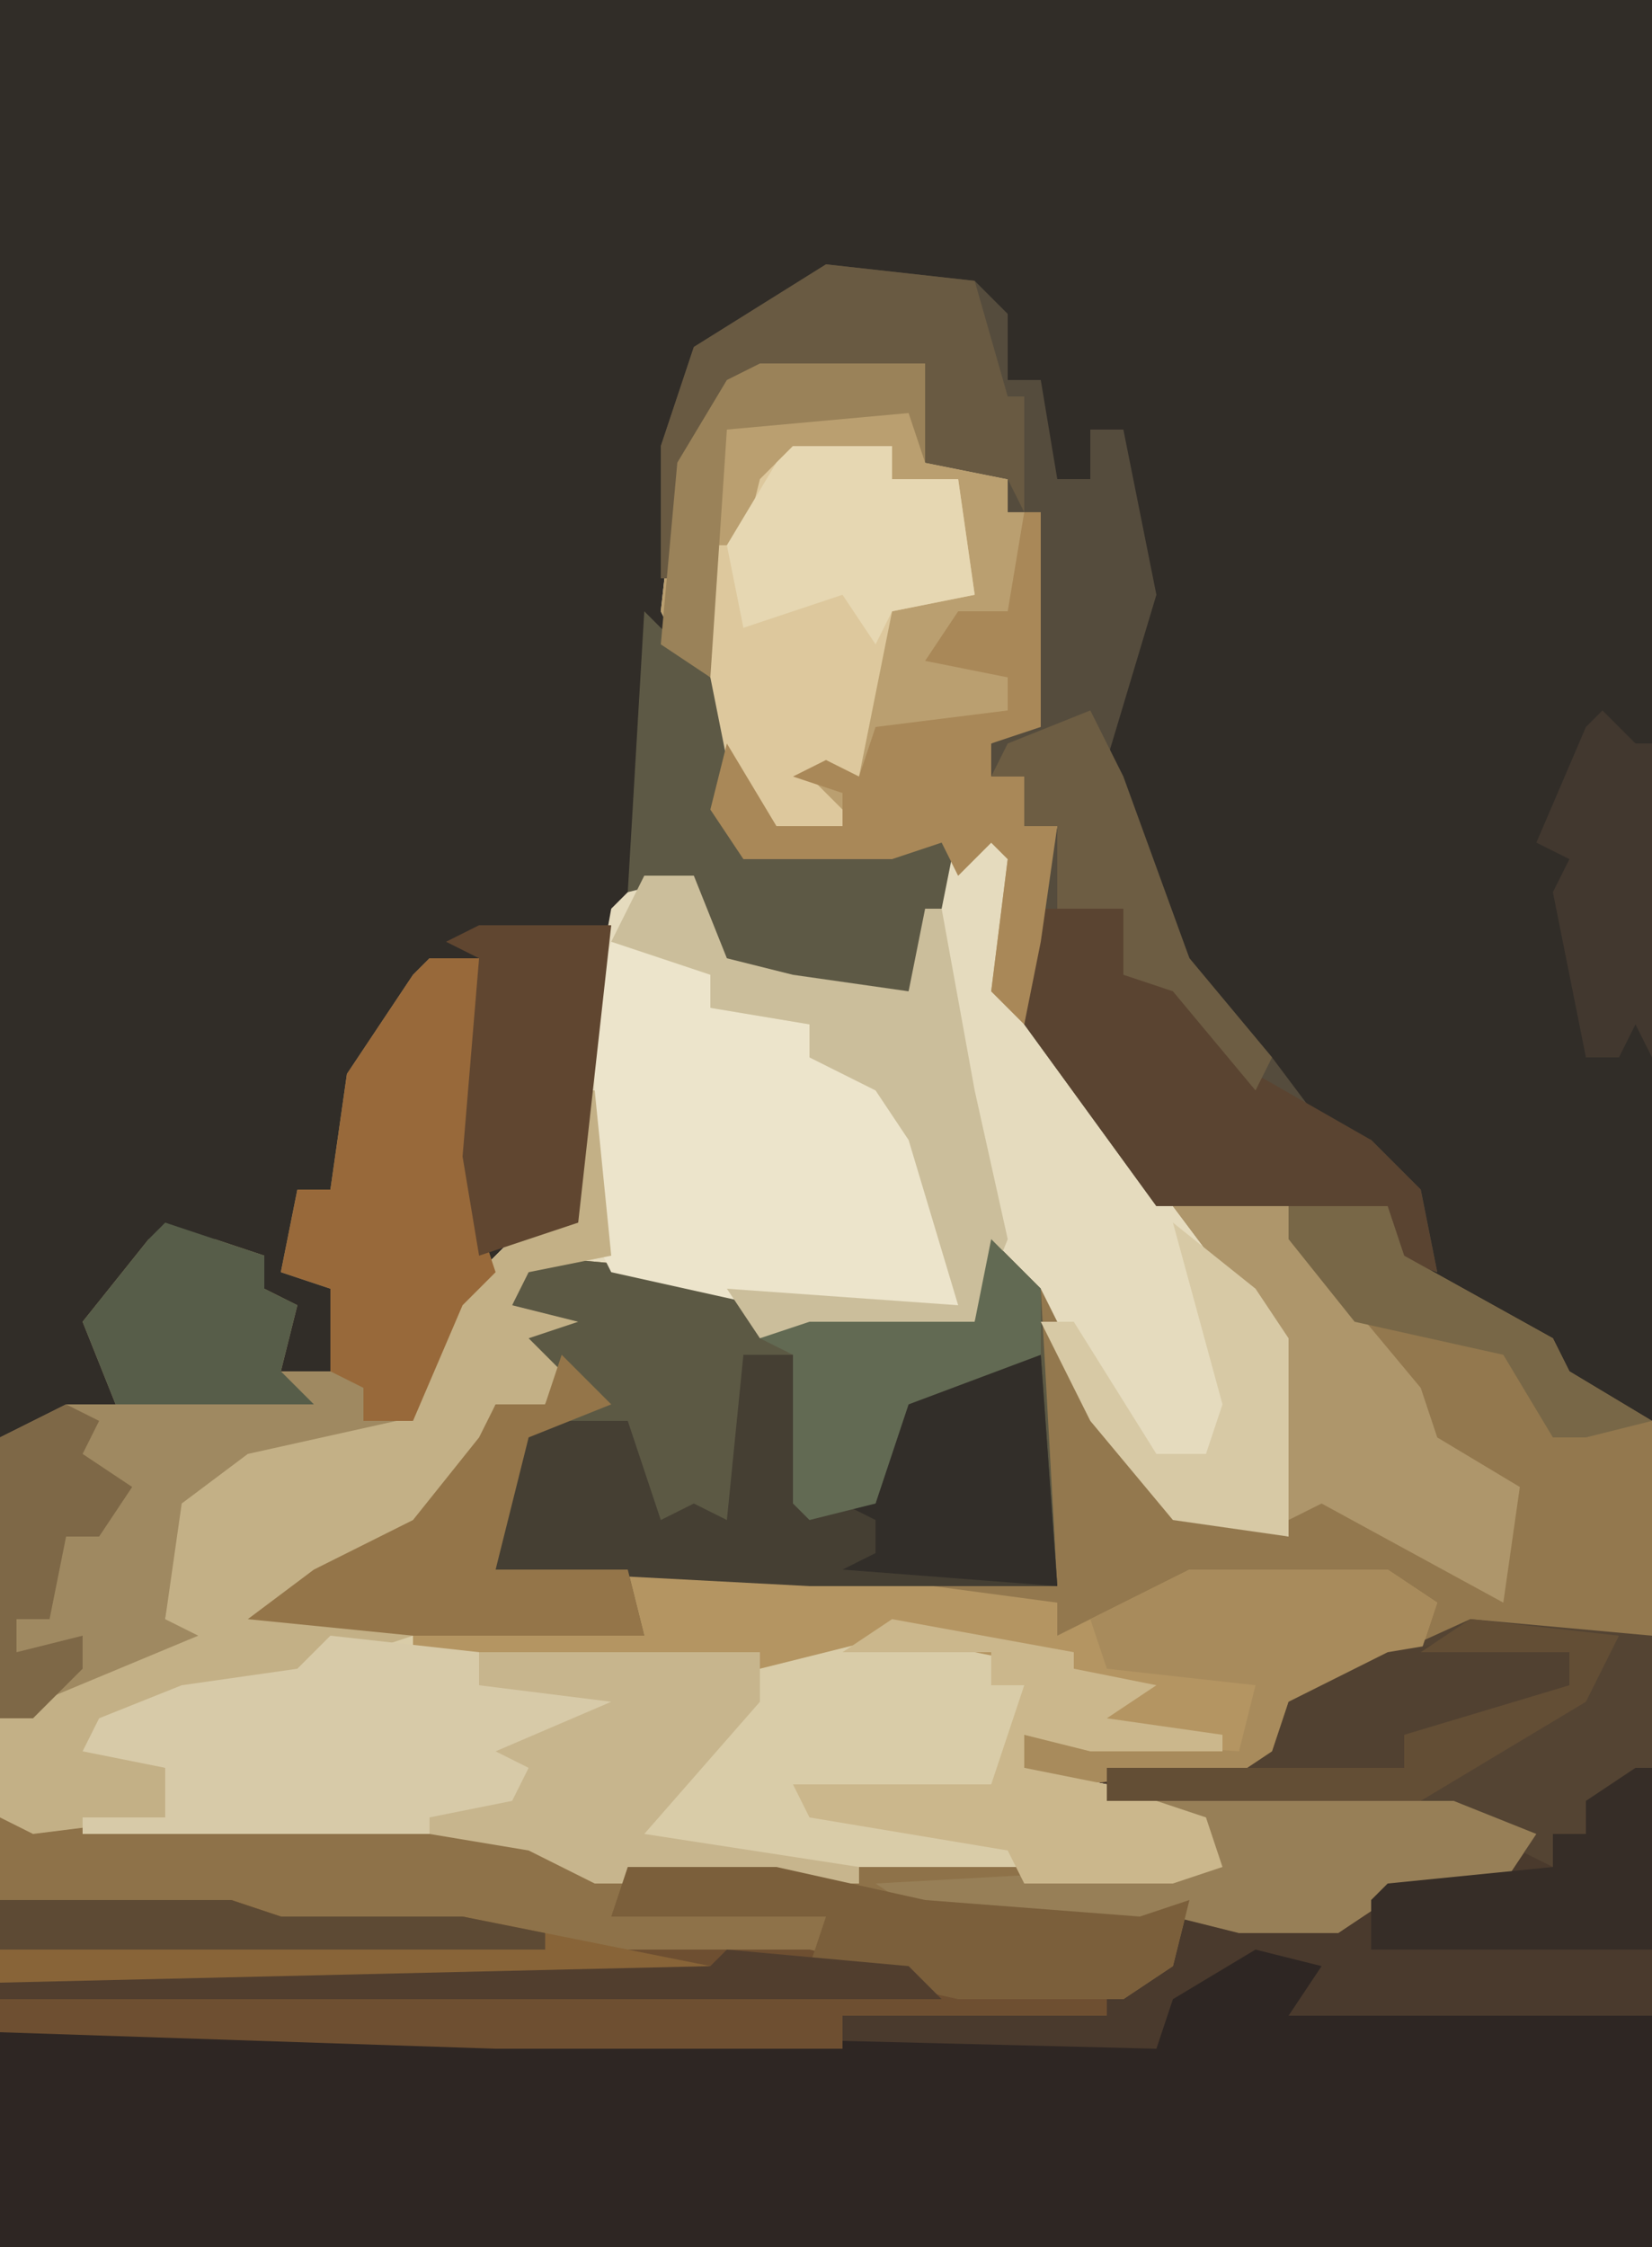 <?xml version="1.0" encoding="UTF-8"?>
<svg version="1.1" xmlns="http://www.w3.org/2000/svg" width="100" height="136">
<path d="M0,0 L100,0 L100,136 L0,136 Z " fill="#312D28" transform="translate(0,0)"/>
<path d="M0,0 L10,0 L10,6 L15,7 L15,9 L17,9 L17,22 L14,23 L14,25 L16,25 L16,28 L18,28 L17,40 L24,49 L24,51 L38,51 L39,54 L48,59 L49,61 L54,64 L54,114 L-46,114 L-46,82 L-34,77 L-36,76 L-35,69 L-31,66 L-22,64 L-18,56 L-14,52 L-11,52 L-11,44 L-9,33 L-7,31 L-4,31 L-2,36 L2,37 L9,38 L10,33 L11,29 L8,30 L-1,30 L-3,27 L-4,19 L-6,15 L-5,6 L-2,1 Z " fill="#4A3A2D" transform="translate(46,22)"/>
<path d="M0,0 L10,0 L10,6 L15,7 L15,9 L17,9 L17,22 L14,23 L14,25 L16,25 L16,28 L18,28 L17,40 L27,53 L32,59 L32,71 L25,70 L20,64 L15,55 L14,54 L13,58 L0,59 L-3,56 L-14,55 L-15,57 L-11,58 L-14,59 L-12,61 L-13,63 L-16,63 L-18,68 L-24,73 L-28,75 L-21,76 L-21,78 L2,78 L11,76 L19,78 L19,79 L24,80 L21,82 L28,83 L28,84 L20,84 L16,83 L16,85 L21,86 L27,88 L28,91 L25,92 L-10,92 L-14,90 L-44,89 L-46,88 L-46,82 L-34,77 L-36,76 L-35,69 L-31,66 L-22,64 L-18,56 L-14,52 L-11,52 L-11,44 L-9,33 L-7,31 L-4,31 L-2,36 L2,37 L9,38 L10,33 L11,29 L8,30 L-1,30 L-3,27 L-4,19 L-6,15 L-5,6 L-2,1 Z " fill="#E5DBBE" transform="translate(46,22)"/>
<path d="M0,0 L13,0 L14,3 L23,8 L24,10 L29,13 L29,26 L18,26 L9,30 L7,30 L6,34 L-6,35 L-9,34 L-9,32 L-4,32 L-7,28 L-17,26 L-25,28 L-46,27 L-46,25 L-56,25 L-52,22 L-46,19 L-42,14 L-41,12 L-38,12 L-40,6 L-39,3 L-28,4 L-25,7 L-12,7 L-11,2 L-8,5 L-3,15 L2,19 L7,20 L6,8 Z " fill="#93784E" transform="translate(71,73)"/>
<path d="M0,0 L4,1 L2,4 L24,4 L24,18 L-76,18 L-76,5 L-46,5 L-6,6 L-5,3 Z " fill="#2E2623" transform="translate(76,118)"/>
<path d="M0,0 L1,0 L2,10 L-3,11 L-4,13 L0,14 L-3,15 L-1,17 L-2,19 L-5,19 L-7,24 L-13,29 L-17,31 L-10,32 L-10,34 L13,34 L22,32 L30,34 L30,35 L35,36 L32,38 L39,39 L39,40 L31,40 L27,39 L27,41 L32,42 L38,44 L39,47 L36,48 L1,48 L-3,46 L-33,45 L-35,44 L-35,38 L-23,33 L-25,32 L-24,25 L-20,22 L-11,20 L-7,12 L-3,8 L0,8 Z " fill="#D9CCA8" transform="translate(35,66)"/>
<path d="M0,0 L3,3 L4,21 L-11,21 L-22,20 L-21,24 L-35,24 L-45,23 L-41,20 L-35,17 L-31,12 L-30,10 L-27,10 L-29,4 L-28,1 L-17,2 L-14,5 L-1,5 Z " fill="#5C5944" transform="translate(60,75)"/>
<path d="M0,0 L10,0 L10,6 L15,7 L15,9 L17,9 L17,22 L14,23 L14,25 L16,25 L16,28 L18,28 L17,35 L16,40 L14,38 L15,30 L14,29 L12,31 L11,29 L8,30 L-1,30 L-3,27 L-4,19 L-6,15 L-5,6 L-2,1 Z " fill="#BA9F70" transform="translate(46,22)"/>
<path d="M0,0 L3,0 L4,4 L3,16 L4,19 L2,21 L-1,28 L-4,30 L-13,32 L-15,35 L-16,40 L-12,41 L-20,45 L-26,46 L-26,29 L-22,27 L-19,27 L-21,22 L-17,17 L-13,17 L-10,18 L-10,20 L-8,21 L-9,25 L-6,25 L-6,20 L-9,19 L-8,14 L-6,14 L-5,7 L-1,1 Z " fill="#9F8961" transform="translate(26,58)"/>
<path d="M0,0 L9,1 L11,3 L11,7 L13,7 L14,13 L16,13 L16,10 L18,10 L19,15 L20,20 L17,30 L22,42 L27,48 L30,52 L33,53 L36,56 L37,61 L34,60 L34,57 L20,57 L12,46 L13,39 L14,34 L12,34 L12,31 L10,31 L10,29 L12,28 L12,20 L13,15 L11,15 L11,13 L6,12 L6,6 L-6,7 L-8,12 L-9,19 L-10,19 L-10,11 L-8,5 Z " fill="#554C3D" transform="translate(50,16)"/>
<path d="M0,0 L19,0 L24,2 L22,5 L15,6 L12,8 L6,8 L3,6 L2,10 L-1,12 L-11,12 L-20,10 L-32,10 L-41,8 L-54,8 L-55,7 L-69,6 L-69,1 L-37,2 L-31,4 L2,4 Z " fill="#8E7249" transform="translate(69,109)"/>
<path d="M0,0 L14,0 L17,1 L28,1 L37,3 L49,3 L58,5 L67,6 L67,7 L51,7 L51,9 L30,9 L0,8 Z " fill="#6E4F31" transform="translate(0,115)"/>
<path d="M0,0 L4,1 L6,2 L6,4 L12,5 L13,7 L17,9 L20,14 L21,22 L9,22 L0,20 L-1,18 L-1,3 Z " fill="#ECE4CB" transform="translate(37,57)"/>
<path d="M0,0 L1,0 L2,10 L-3,11 L-4,13 L0,14 L-3,15 L-1,17 L-2,19 L-5,19 L-7,24 L-13,29 L-17,31 L-10,32 L-10,33 L-16,35 L-17,36 L-24,37 L-29,39 L-25,41 L-25,44 L-33,45 L-35,44 L-35,38 L-23,33 L-25,32 L-24,25 L-20,22 L-11,20 L-7,12 L-3,8 L0,8 Z " fill="#C3B086" transform="translate(35,66)"/>
<path d="M0,0 L11,0 L26,2 L26,4 L34,0 L46,0 L49,2 L48,5 L42,8 L40,8 L39,12 L27,13 L24,12 L24,10 L29,10 L26,6 L16,4 L8,6 L-13,5 L-13,4 L1,4 Z " fill="#B49562" transform="translate(38,95)"/>
<path d="M0,0 L3,0 L4,3 L4,9 L8,9 L9,3 L14,0 L18,0 L19,14 L4,14 L-15,13 L-14,4 L-7,4 L-5,10 L-3,9 L-1,10 Z " fill="#453F33" transform="translate(45,82)"/>
<path d="M0,0 L9,1 L9,3 L18,3 L15,6 L12,8 L11,11 L6,12 L-15,12 L-15,11 L-10,11 L-10,8 L-15,7 L-14,5 L-9,3 L-2,2 Z " fill="#D7CAA8" transform="translate(20,99)"/>
<path d="M0,0 L6,0 L6,2 L10,2 L11,9 L6,10 L4,20 L1,20 L4,23 L4,24 L-1,24 L-5,18 L-5,6 L-3,6 L-2,2 Z " fill="#DDC89D" transform="translate(48,27)"/>
<path d="M0,0 L11,1 L11,9 L7,11 L7,13 L5,13 L5,15 L3,14 L-1,12 L-22,11 L-22,9 L-12,8 L-11,5 Z " fill="#544433" transform="translate(89,98)"/>
<path d="M0,0 L3,0 L4,4 L3,16 L4,19 L2,21 L-1,28 L-4,28 L-4,26 L-6,25 L-6,20 L-9,19 L-8,14 L-6,14 L-5,7 L-1,1 Z " fill="#98693A" transform="translate(26,58)"/>
<path d="M0,0 L5,0 L5,4 L9,5 L13,10 L20,14 L23,17 L24,22 L21,21 L21,18 L7,18 L-1,7 Z " fill="#5A4431" transform="translate(63,55)"/>
<path d="M0,0 L4,4 L6,14 L15,14 L19,13 L18,18 L16,23 L6,23 L3,20 L3,16 L-1,17 Z " fill="#5D5945" transform="translate(39,37)"/>
<path d="M0,0 L7,0 L10,5 L15,11 L16,14 L21,17 L20,24 L9,18 L7,19 L6,8 Z " fill="#AE966B" transform="translate(71,73)"/>
<path d="M0,0 L19,0 L24,2 L22,5 L15,6 L12,8 L6,8 L2,7 L2,8 L-13,7 L-16,5 L2,4 Z " fill="#977F57" transform="translate(69,109)"/>
<path d="M0,0 L14,0 L17,1 L28,1 L43,4 L43,5 L0,5 Z " fill="#886438" transform="translate(0,115)"/>
<path d="M0,0 L3,0 L5,5 L9,6 L16,7 L17,2 L18,2 L20,13 L22,22 L20,27 L7,28 L5,25 L19,26 L16,16 L14,13 L10,11 L10,9 L4,8 L4,6 L-2,4 Z " fill="#CBBE9B" transform="translate(39,53)"/>
<path d="M0,0 L17,0 L17,3 L10,11 L23,13 L23,14 L7,14 L3,12 L-3,11 L-3,10 L2,9 L3,7 L1,6 L8,3 L0,2 Z " fill="#C7B58D" transform="translate(29,100)"/>
<path d="M0,0 L1,0 L1,13 L-2,14 L-2,16 L0,16 L0,19 L2,19 L1,26 L0,31 L-2,29 L-1,21 L-2,20 L-4,22 L-5,20 L-8,21 L-17,21 L-19,18 L-18,14 L-15,19 L-11,19 L-11,17 L-14,16 L-12,15 L-10,16 L-9,13 L-1,12 L-1,10 L-6,9 L-4,6 L-1,6 Z " fill="#A98858" transform="translate(62,31)"/>
<path d="M0,0 L12,0 L15,2 L14,5 L8,8 L6,8 L5,12 L-7,13 L-10,12 L-10,10 L3,11 L4,7 L-5,6 L-6,3 Z " fill="#A88B5C" transform="translate(72,95)"/>
<path d="M0,0 L11,2 L11,3 L16,4 L13,6 L20,7 L20,8 L12,8 L8,7 L8,9 L13,10 L19,12 L20,15 L17,16 L8,16 L7,14 L-5,12 L-6,10 L6,10 L8,4 L6,4 L6,2 L-3,2 Z " fill="#CBB78C" transform="translate(54,98)"/>
<path d="M0,0 L9,1 L11,8 L12,8 L12,15 L11,13 L6,12 L6,6 L-6,7 L-8,12 L-9,19 L-10,19 L-10,11 L-8,5 Z " fill="#695A42" transform="translate(50,16)"/>
<path d="M0,0 L8,0 L6,18 L0,20 L-1,14 L0,2 L-2,1 Z " fill="#604630" transform="translate(29,56)"/>
<path d="M0,0 L4,0 L5,14 L-8,13 L-6,12 L-6,10 L-8,9 L-6,9 L-5,3 Z " fill="#322E29" transform="translate(59,82)"/>
<path d="M0,0 L9,0 L18,2 L31,3 L34,2 L33,6 L30,8 L20,8 L11,6 L12,3 L-1,3 Z " fill="#7B5F3B" transform="translate(38,113)"/>
<path d="M0,0 L3,3 L-2,5 L-4,13 L4,13 L5,17 L-9,17 L-19,16 L-15,13 L-9,10 L-5,5 L-4,3 L-1,3 Z " fill="#947549" transform="translate(34,82)"/>
<path d="M0,0 L6,0 L6,2 L10,2 L11,9 L6,10 L5,12 L3,9 L-3,11 L-4,6 L-1,1 Z " fill="#E6D7B2" transform="translate(48,27)"/>
<path d="M0,0 L3,3 L3,7 L-5,10 L-7,16 L-11,17 L-12,16 L-12,7 L-14,6 L-11,5 L-1,5 Z " fill="#626A53" transform="translate(60,75)"/>
<path d="M0,0 L1,0 L1,11 L-16,11 L-16,8 L-15,7 L-5,6 L-5,4 L-3,4 L-3,2 Z " fill="#362D27" transform="translate(99,107)"/>
<path d="M0,0 L2,2 L3,2 L3,21 L2,19 L1,21 L-1,21 L-3,11 L-2,9 L-4,8 L-1,1 Z " fill="#42382F" transform="translate(97,43)"/>
<path d="M0,0 L5,4 L7,7 L7,19 L0,18 L-5,12 L-8,6 L-6,6 L-1,14 L2,14 L3,11 Z " fill="#D7C9A5" transform="translate(71,74)"/>
<path d="M0,0 L6,2 L6,4 L8,5 L7,9 L9,11 L-3,11 L-5,6 L-1,1 Z " fill="#575D49" transform="translate(10,74)"/>
<path d="M0,0 L5,1 L5,3 L-1,6 L-5,6 L-5,8 L-9,9 L-16,9 L-13,7 L-12,4 L-6,1 Z " fill="#514131" transform="translate(90,99)"/>
<path d="M0,0 L2,4 L6,15 L11,21 L10,23 L5,17 L2,16 L2,12 L-2,12 L-2,7 L-4,7 L-4,4 L-6,4 L-5,2 Z " fill="#6D5D43" transform="translate(66,43)"/>
<path d="M0,0 L10,0 L10,6 L9,3 L-2,4 L-3,19 L-6,17 L-5,6 L-2,1 Z " fill="#9A8259" transform="translate(46,22)"/>
<path d="M0,0 L2,1 L1,3 L4,5 L2,8 L0,8 L-1,13 L-3,13 L-3,15 L1,14 L1,16 L-2,19 L-4,19 L-4,2 Z " fill="#7E6847" transform="translate(4,85)"/>
<path d="M0,0 L11,1 L13,3 L-44,3 L-44,2 L-1,1 Z " fill="#513E2E" transform="translate(44,118)"/>
<path d="M0,0 L14,0 L17,1 L28,1 L33,2 L33,3 L0,3 Z " fill="#5D4A34" transform="translate(0,115)"/>
<path d="M0,0 L9,1 L7,5 L-3,11 L-22,11 L-22,9 L-4,9 L-4,7 L6,4 L6,2 L-3,2 Z " fill="#634E35" transform="translate(89,98)"/>
<path d="M0,0 L6,0 L7,3 L16,8 L17,10 L22,13 L18,14 L16,14 L13,9 L4,7 L0,2 Z " fill="#786747" transform="translate(78,73)"/>
</svg>
